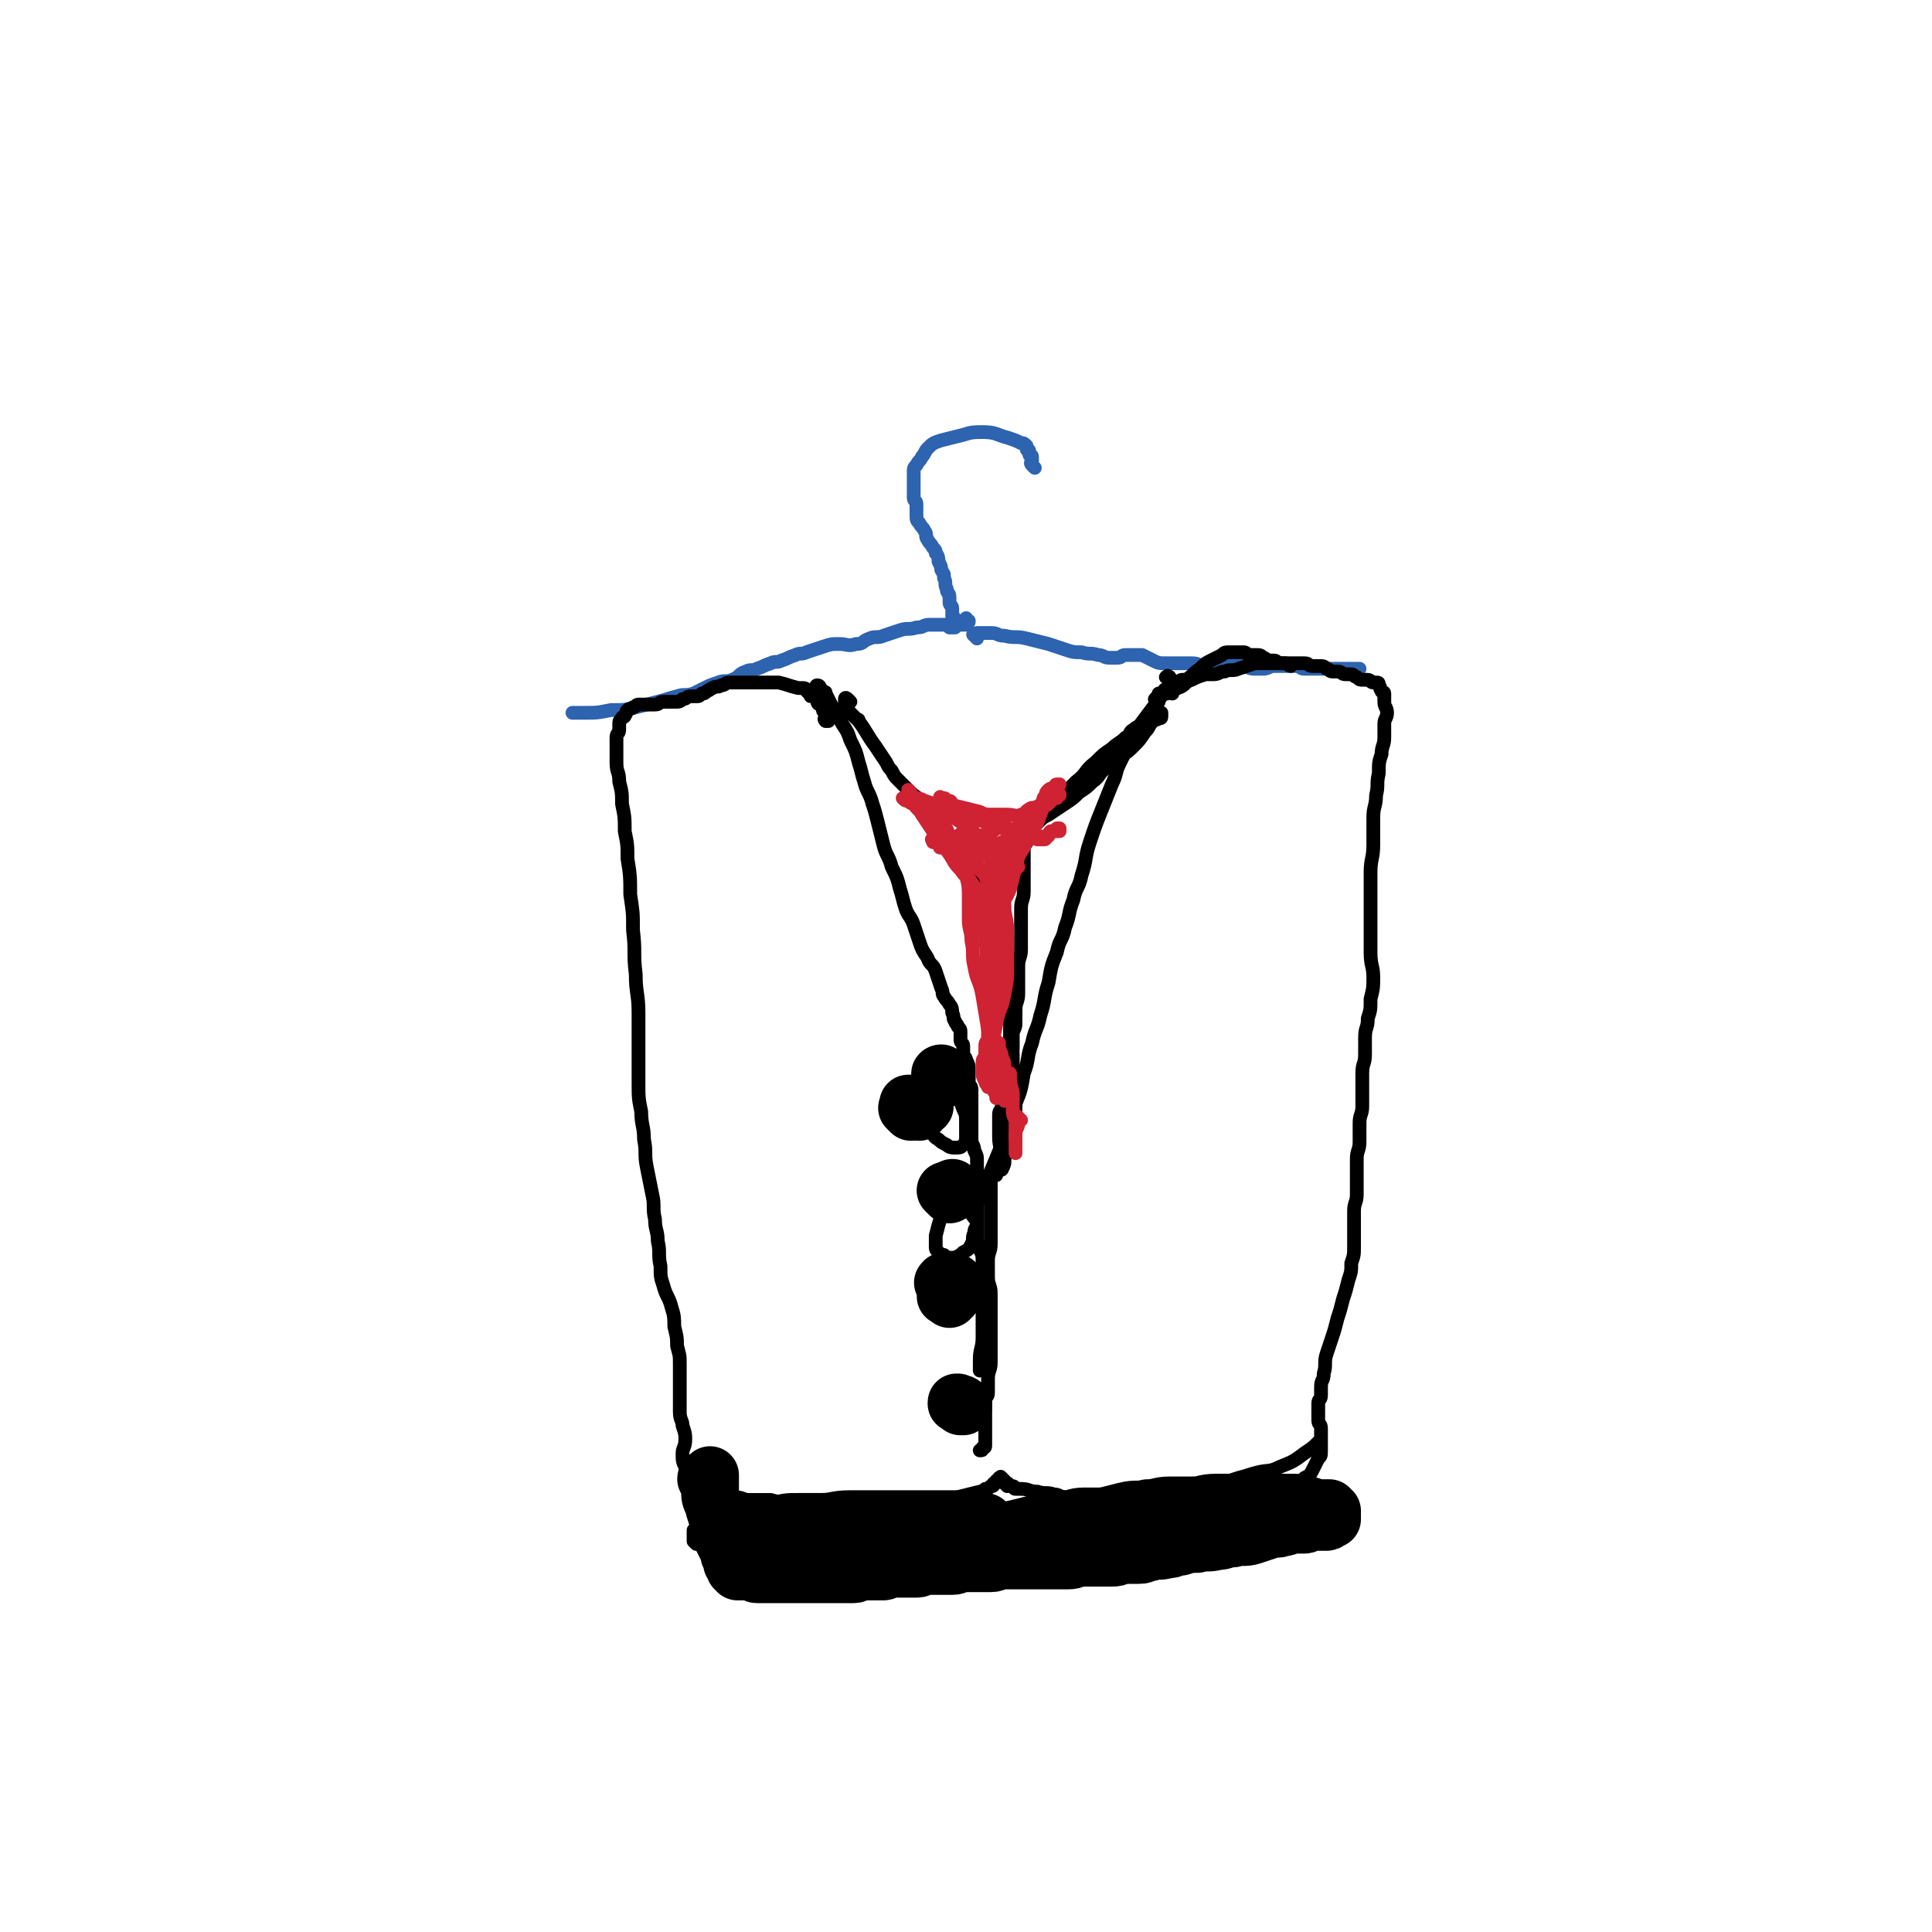 <svg viewBox='0 0 702 702' version='1.1' xmlns='http://www.w3.org/2000/svg' xmlns:xlink='http://www.w3.org/1999/xlink'><g fill='none' stroke='#2D63AF' stroke-width='5' stroke-linecap='round' stroke-linejoin='round'><path d='M376,170c-1,-1 -1,-1 -1,-1 -1,-1 0,-1 0,-1 0,0 0,0 0,-1 0,0 0,-1 0,-1 0,-1 -1,0 -1,-1 0,0 0,-1 0,-1 0,-1 -1,0 -1,-1 0,0 0,-1 0,-1 -1,-1 -1,-1 -2,-1 -2,-1 -2,-1 -5,-2 -4,-1 -4,-2 -9,-2 -3,0 -4,0 -7,1 -4,1 -4,1 -8,2 -3,1 -3,1 -5,3 -1,1 -1,2 -2,3 -1,2 -1,1 -2,3 -1,1 -1,1 -1,3 0,2 0,3 0,5 0,2 0,2 0,4 0,1 1,1 1,2 0,2 0,2 0,4 0,2 0,2 1,3 1,2 1,1 2,3 1,1 0,2 1,3 1,2 1,1 2,3 1,1 1,1 1,2 1,1 1,2 1,3 1,2 1,2 1,3 1,2 1,1 1,3 1,2 0,2 1,4 0,2 1,1 1,3 0,1 0,1 0,2 0,1 1,1 1,2 0,0 0,1 0,1 0,1 0,1 0,2 0,1 1,0 1,1 0,0 0,1 0,1 0,1 0,1 0,1 0,1 0,1 0,1 0,0 0,0 -1,0 0,0 0,0 0,0 0,0 -1,0 -1,0 0,0 0,0 0,-1 '/><path d='M352,226c-1,-1 -1,-2 -1,-1 -1,0 0,1 0,1 0,0 1,0 1,0 0,0 0,0 0,0 0,0 0,-1 0,0 -1,0 -1,0 -1,1 0,0 0,0 0,0 0,0 0,0 -1,0 -1,0 -1,0 -2,0 0,0 0,0 -1,0 -1,0 -1,0 -2,0 -3,0 -4,0 -7,0 -3,0 -2,1 -5,1 -3,1 -3,0 -6,1 -3,1 -3,1 -6,2 -2,1 -3,0 -5,1 -3,1 -2,2 -5,2 -3,1 -3,0 -6,0 -3,0 -3,0 -6,1 -3,1 -3,1 -6,2 -2,1 -2,0 -4,1 -3,1 -2,1 -5,2 -2,1 -2,0 -4,1 -3,1 -2,1 -5,2 -2,1 -2,0 -4,1 -3,1 -2,2 -5,3 -2,1 -3,0 -5,1 -3,1 -3,1 -5,2 -2,1 -2,1 -4,2 -3,1 -3,0 -6,1 -4,1 -3,1 -7,2 -4,1 -4,1 -8,2 -4,1 -4,1 -9,1 -5,1 -5,1 -10,1 -2,0 -2,0 -4,0 '/><path d='M355,232c-1,-1 -1,-1 -1,-1 -1,-1 0,0 0,0 1,0 0,-1 1,-1 0,0 1,0 1,0 1,0 1,0 1,0 1,0 1,0 1,0 1,0 1,0 2,0 3,0 2,1 5,1 4,1 4,0 8,1 4,1 4,1 8,2 3,1 3,1 6,2 3,1 3,1 6,1 3,1 3,0 6,1 2,0 2,1 4,1 1,0 2,0 3,0 2,0 1,-1 3,-1 1,0 2,0 3,0 2,0 2,0 3,0 2,1 2,1 4,2 2,1 2,1 5,1 2,0 2,0 4,0 3,0 3,0 5,0 3,0 2,1 5,1 2,0 2,0 4,0 2,0 2,0 4,0 3,0 3,0 5,0 3,0 2,1 5,1 1,0 2,0 3,0 2,0 2,-1 4,-1 2,0 2,0 4,0 2,0 2,0 4,0 2,0 1,1 3,1 1,0 1,0 2,0 1,0 1,0 2,0 1,0 1,0 1,0 1,0 1,0 1,0 1,0 1,0 2,0 1,0 1,0 1,0 1,0 1,0 1,0 1,0 1,0 1,0 1,0 1,0 1,0 1,0 1,0 1,0 1,0 1,0 1,0 1,0 1,0 2,0 1,0 1,0 1,0 1,0 1,0 1,0 1,0 1,0 2,0 0,0 0,0 0,0 '/></g>
<g fill='none' stroke='#000000' stroke-width='5' stroke-linecap='round' stroke-linejoin='round'><path d='M425,247c-1,-1 -2,-1 -1,-1 0,-1 1,0 1,0 0,0 0,1 0,1 0,1 0,1 0,1 0,1 0,1 -1,2 0,1 -1,0 -1,1 -1,1 0,1 -1,2 -3,4 -3,4 -6,8 -3,4 -3,4 -5,8 -2,4 -2,4 -4,8 -2,4 -1,4 -3,8 -2,5 -2,5 -4,10 -2,5 -2,5 -4,11 -2,6 -1,6 -3,12 -1,5 -2,4 -3,9 -2,5 -1,5 -3,10 -1,5 -2,4 -3,9 -2,5 -2,5 -3,11 -2,6 -1,6 -3,12 -1,5 -2,5 -3,10 -2,5 -1,6 -3,11 -1,6 -1,6 -3,11 -2,8 -2,8 -5,15 -5,12 -5,12 -10,24 '/><path d='M298,251c-1,-1 -1,-1 -1,-1 -1,-1 0,-1 0,-1 1,0 1,1 1,1 1,1 1,1 1,1 1,1 1,0 1,1 1,2 1,2 2,4 2,4 2,3 4,7 2,3 2,3 3,6 2,4 2,4 3,8 1,3 1,4 2,7 1,4 2,4 3,8 1,3 1,3 2,7 1,4 1,4 2,8 1,4 2,4 3,8 2,4 2,4 3,8 1,3 1,4 2,7 1,3 2,3 3,6 1,3 1,3 2,6 1,3 1,3 3,6 1,3 2,2 3,5 1,3 1,3 2,6 1,2 0,2 1,3 1,2 1,1 2,3 1,1 1,2 1,3 1,2 0,2 1,3 0,1 1,1 1,2 1,1 1,1 1,2 0,1 0,2 0,3 0,1 1,1 1,2 0,1 0,2 0,3 0,1 1,1 1,2 1,2 1,2 1,4 0,2 0,2 0,4 0,2 1,1 1,3 0,2 0,2 0,4 0,2 0,2 0,3 0,2 0,2 0,4 0,2 0,2 0,3 0,2 0,2 0,4 0,2 1,2 1,4 1,2 1,2 1,4 0,2 0,3 0,5 0,3 0,3 0,6 0,3 0,3 0,5 0,3 0,3 0,6 0,3 0,3 0,6 0,2 1,2 1,4 1,2 1,2 1,5 0,2 0,3 0,5 0,3 0,3 0,6 0,4 0,4 0,7 0,5 0,5 0,9 0,4 -1,4 -1,8 0,2 0,2 0,4 '/><path d='M362,427c-1,-1 -1,-1 -1,-1 -1,-1 -1,0 -1,0 0,0 0,0 0,0 0,1 0,1 0,1 0,1 0,1 0,2 0,2 0,2 0,3 0,3 0,3 0,5 0,3 0,3 0,5 0,3 0,3 0,5 0,3 0,3 0,5 0,3 -1,3 -1,6 0,3 0,3 0,6 0,3 1,3 1,6 0,2 0,3 0,5 0,3 0,3 0,5 0,3 0,3 0,5 0,3 0,3 0,5 0,3 0,3 0,5 0,3 -1,3 -1,6 0,2 0,3 0,5 0,2 -1,1 -1,3 0,1 0,2 0,3 0,1 0,1 0,2 0,1 0,1 0,2 0,1 0,1 0,1 0,1 0,1 0,1 0,1 0,1 0,1 0,1 0,1 0,1 0,1 0,1 0,1 0,1 0,1 0,1 0,1 0,1 0,1 0,1 0,1 0,1 0,1 0,1 0,1 0,1 0,1 -1,1 0,1 0,1 -1,1 '/><path d='M365,538c-1,-1 -1,-1 -1,-1 -1,-1 0,0 0,0 0,0 0,0 -1,0 0,0 0,0 0,0 0,1 0,1 -1,1 0,1 0,1 -1,1 0,1 0,1 -1,1 -1,1 -1,1 -2,1 -1,1 -1,1 -2,1 -4,1 -4,1 -8,2 -3,1 -3,1 -6,2 -2,1 -2,1 -5,1 -2,0 -3,0 -5,0 -3,0 -3,1 -6,1 -3,0 -3,0 -7,0 -3,0 -3,0 -6,0 -3,0 -3,0 -6,0 -3,0 -3,0 -6,0 -4,0 -3,-1 -7,-1 -3,0 -4,0 -7,0 -4,-1 -3,-1 -7,-2 -3,0 -4,0 -7,0 -3,0 -3,0 -6,-1 -3,0 -3,0 -5,-1 -4,-1 -4,-1 -7,-3 -2,-1 -2,-2 -4,-4 '/><path d='M366,540c-1,-1 -1,-1 -1,-1 -1,-1 0,0 0,0 0,0 0,0 0,0 1,0 1,0 1,0 1,0 0,1 1,1 0,0 1,0 1,0 1,0 0,1 1,1 1,0 1,0 2,0 3,0 3,1 6,1 3,1 3,0 6,1 2,0 2,1 4,1 3,1 3,1 6,1 2,0 3,0 5,0 2,0 2,1 4,1 2,0 2,0 4,0 2,0 2,-1 4,-1 2,0 3,0 5,0 2,0 2,-1 4,-1 2,-1 3,0 5,-1 2,0 2,0 4,-1 2,0 2,-1 4,-1 2,-1 2,-1 5,-1 3,-1 3,0 6,-1 4,-1 4,-1 7,-2 4,-1 3,-1 7,-2 4,-1 4,0 8,-2 5,-2 5,-2 9,-5 3,-2 3,-2 5,-4 '/><path d='M421,255c-1,-1 -2,-1 -1,-1 0,-1 1,-1 1,-1 0,0 0,-1 0,-1 0,0 1,0 1,0 1,0 1,0 1,0 1,0 1,0 1,0 1,0 0,-1 1,-1 1,-1 1,-1 2,-1 0,0 1,0 1,0 3,-1 2,-2 5,-3 2,-1 2,-1 5,-2 1,0 2,0 3,0 2,0 2,-1 4,-1 2,-1 3,0 5,-1 3,-1 3,-1 6,-2 3,0 3,0 6,0 3,0 3,0 5,0 1,0 1,1 2,1 '/><path d='M426,252c-1,-1 -1,-1 -1,-1 -1,-1 0,-1 0,-1 1,0 0,-1 1,-1 0,0 1,0 1,0 1,0 0,-1 1,-1 1,-1 1,-1 2,-1 0,0 1,0 1,0 3,-2 2,-2 5,-4 2,-2 2,-2 4,-3 2,-1 2,-1 4,-2 1,-1 1,-1 3,-1 1,0 2,0 3,0 1,0 1,0 2,0 1,0 1,1 2,1 1,0 1,0 2,0 2,0 2,0 3,1 1,0 1,1 2,1 1,0 1,0 2,0 1,0 1,1 2,1 1,0 2,0 3,0 2,0 2,0 3,0 2,0 2,0 3,0 2,0 1,1 3,1 1,0 1,0 2,0 2,0 2,0 3,1 1,0 1,1 2,1 1,0 1,0 2,0 2,0 1,1 3,1 1,0 1,0 2,0 1,0 1,1 2,1 1,1 1,1 2,1 1,0 1,0 2,0 1,0 1,1 2,1 0,0 1,0 1,0 1,0 1,0 1,1 1,1 0,1 1,2 0,1 1,0 1,1 0,0 0,1 0,1 0,1 0,1 0,2 0,2 1,2 1,4 0,2 -1,2 -1,4 0,2 0,3 0,5 0,3 -1,3 -1,6 -1,3 -1,3 -1,7 -1,4 0,4 -1,8 0,4 -1,4 -1,8 0,5 0,5 0,10 0,5 -1,5 -1,10 0,5 0,5 0,10 0,5 0,5 0,9 0,5 0,5 0,10 0,5 1,5 1,9 0,4 0,4 -1,8 0,4 0,4 -1,7 0,4 -1,3 -1,7 0,3 0,3 0,6 0,4 -1,3 -1,7 0,3 0,3 0,6 0,3 0,3 0,6 0,3 -1,3 -1,6 0,3 0,4 0,7 0,3 -1,3 -1,6 0,3 0,4 0,7 0,3 0,3 0,6 0,3 -1,3 -1,6 0,3 0,3 0,6 0,4 0,4 0,7 0,3 0,3 -1,6 0,3 0,3 -1,6 -1,4 -1,4 -2,7 -1,4 -1,4 -2,7 -1,4 -1,4 -2,7 -1,3 -1,3 -2,6 -1,3 0,4 -1,7 0,3 -1,2 -1,5 0,1 0,2 0,3 0,2 -1,1 -1,3 0,1 0,2 0,3 0,2 0,2 0,3 0,2 1,1 1,3 0,1 0,1 0,2 0,2 0,2 0,3 0,2 0,2 0,3 0,2 0,2 -1,3 -1,2 -1,2 -2,4 -1,2 -1,2 -3,3 '/><path d='M301,262c-1,-1 -1,-2 -1,-1 -1,0 0,1 0,1 0,0 1,0 1,0 0,0 -1,0 -1,-1 0,0 0,0 0,-1 0,0 0,-1 0,-1 0,-1 -1,0 -1,-1 0,0 0,-1 0,-1 0,-1 0,0 -1,-1 0,0 -1,0 -1,-1 0,0 0,-1 0,-1 0,-1 0,-1 -1,-1 0,0 -1,0 -1,0 -1,0 0,0 -1,-1 0,0 0,0 -1,-1 0,0 0,-1 -1,-1 -1,0 -1,0 -2,0 -4,-1 -3,-1 -7,-2 -2,0 -2,0 -5,0 -1,0 -1,0 -3,0 -1,0 -1,0 -3,0 -1,0 -1,0 -3,0 -2,0 -2,0 -4,0 -2,0 -1,1 -3,1 -1,1 -2,0 -3,1 -1,0 -1,1 -2,1 -1,1 -1,1 -2,1 -1,1 -1,1 -2,1 -1,0 -1,0 -2,0 -2,0 -1,1 -3,1 -1,1 -1,1 -3,1 -1,0 -1,0 -2,0 -1,0 -1,0 -2,0 -2,0 -1,1 -3,1 -1,0 -1,0 -3,0 -1,0 -2,0 -3,0 -1,0 -1,1 -2,1 -1,1 -1,0 -2,1 -1,1 0,1 -1,2 0,1 -1,0 -1,1 -1,1 -1,1 -1,2 0,1 0,1 0,2 0,2 -1,1 -1,3 0,2 0,2 0,4 0,3 0,3 0,5 0,4 1,3 1,7 1,4 1,4 1,8 1,5 1,5 1,10 1,5 1,5 1,10 1,6 1,7 1,13 1,7 1,6 1,13 1,8 0,8 1,16 0,7 1,7 1,14 0,6 0,6 0,12 0,7 0,7 0,13 0,6 0,6 1,11 0,5 1,5 1,10 1,5 0,5 1,10 1,5 1,5 2,10 1,4 0,5 1,9 0,4 1,4 1,8 1,4 0,5 1,9 0,4 0,4 1,7 1,4 2,4 3,8 1,3 1,4 1,7 1,4 1,4 1,7 1,4 1,3 1,7 0,3 0,3 0,6 0,3 0,3 0,5 0,3 0,3 0,6 0,3 1,3 1,5 1,3 1,3 1,5 0,3 -1,3 -1,5 0,3 0,3 1,5 0,2 1,2 1,4 1,2 0,2 1,4 0,1 1,1 1,2 1,1 1,1 1,3 0,1 0,2 0,3 0,1 0,1 0,1 0,2 0,2 0,3 0,1 0,1 0,1 0,1 0,1 0,2 0,0 -1,0 -1,0 0,0 0,1 0,1 0,1 0,1 0,1 0,1 0,1 0,1 0,1 0,1 0,1 0,0 0,0 0,0 1,1 1,1 1,1 0,0 0,0 0,0 1,0 1,0 1,0 1,0 1,-1 2,-1 1,0 2,0 3,0 '/><path d='M342,392c-1,-1 -1,-1 -1,-1 -1,-1 -1,-1 -1,-1 0,0 0,0 -1,0 0,0 0,0 -1,0 0,0 -1,0 -1,0 -1,0 0,1 -1,1 0,1 -1,0 -1,1 -1,2 -1,2 -1,5 -1,3 -1,3 -1,6 0,3 1,3 2,5 1,2 2,2 3,3 2,2 1,2 3,3 1,1 1,1 3,2 1,1 2,1 3,1 2,0 2,0 3,-1 1,-1 1,-1 1,-3 0,-2 0,-3 0,-5 0,-3 0,-3 -1,-5 -1,-3 -1,-2 -2,-5 -1,-2 -1,-3 -2,-5 -1,-2 -2,-2 -3,-4 -1,-1 -1,-2 -2,-3 -1,-1 -1,0 -2,0 '/><path d='M346,439c-1,-1 -2,-1 -1,-1 0,-1 0,0 1,0 0,0 0,0 0,0 0,0 0,0 -1,0 0,0 0,0 0,0 0,1 0,1 -1,1 0,1 -1,0 -1,1 -1,1 -1,1 -1,2 -1,3 -1,3 -2,7 0,2 0,2 0,4 0,1 0,1 1,2 1,1 1,1 2,1 1,1 1,1 2,1 1,0 1,0 2,0 2,-1 2,-1 3,-2 2,-1 2,-1 3,-3 1,-2 0,-2 1,-4 0,-2 1,-2 1,-3 0,-2 -1,-2 -2,-4 -1,-2 -1,-1 -2,-3 -1,-1 -1,-2 -2,-3 -1,-1 -1,-1 -2,-2 -1,-1 -2,-1 -3,-1 -1,0 -1,1 -2,2 '/><path d='M309,255c-1,-1 -1,-1 -1,-1 -1,-1 -1,0 -1,0 0,0 0,0 0,0 0,1 0,1 0,1 0,1 0,1 0,1 0,1 1,0 1,1 0,0 0,1 0,1 0,1 1,1 1,1 1,1 1,1 2,2 1,1 1,0 1,1 3,4 3,5 6,9 2,3 2,3 4,6 1,2 1,2 2,3 1,2 1,2 2,3 1,1 1,1 2,2 1,1 1,1 2,2 1,1 1,1 1,1 2,2 2,1 3,3 1,1 1,2 2,3 1,2 2,1 3,3 2,2 2,2 3,4 2,2 1,2 3,4 1,1 1,1 2,2 1,1 1,1 2,3 1,1 0,1 1,2 1,1 1,1 2,2 1,1 0,1 1,2 1,1 1,1 2,2 1,1 0,1 1,2 1,1 1,0 2,1 1,1 0,1 1,2 0,1 1,0 1,1 0,1 0,1 0,2 0,1 1,1 1,1 1,1 1,1 1,1 1,1 1,1 1,1 1,1 1,0 1,1 0,1 0,1 0,2 0,1 1,0 1,1 0,1 0,2 0,3 0,1 0,1 0,2 0,2 1,1 1,3 0,2 0,2 0,4 0,3 0,3 0,5 0,3 0,3 0,5 0,2 0,2 0,4 0,3 0,3 0,5 0,3 0,3 0,5 0,2 1,1 1,3 0,1 0,2 0,3 0,2 0,2 0,4 0,2 1,2 1,4 0,2 0,2 0,4 0,2 0,2 0,4 0,3 1,3 1,6 0,2 0,3 0,5 0,2 0,2 -1,4 -1,3 -1,3 -2,6 -1,4 0,5 -1,9 0,2 0,2 -1,4 '/><path d='M358,326c-1,-1 -1,-1 -1,-1 -1,-1 0,-1 0,-1 0,0 0,0 0,-1 0,0 0,-1 0,-1 0,-1 1,0 1,-1 1,-2 1,-2 2,-4 2,-3 2,-3 4,-6 2,-3 2,-3 5,-6 3,-3 4,-3 7,-6 4,-3 4,-3 7,-7 4,-4 4,-4 8,-8 4,-3 3,-4 7,-7 3,-3 3,-3 6,-5 2,-2 3,-2 5,-4 2,-1 1,-2 3,-3 1,-1 2,-1 3,-2 1,0 0,-1 1,-1 1,-1 1,0 2,-1 1,0 1,-1 2,-1 0,0 1,0 1,0 1,0 1,0 1,-1 0,0 0,0 0,0 0,1 0,1 0,1 0,1 0,1 -1,1 -1,1 -1,0 -2,1 -2,2 -1,2 -3,4 -2,3 -2,3 -4,5 -2,2 -2,2 -5,4 -2,2 -3,2 -5,4 -3,2 -2,3 -5,5 -2,2 -2,2 -5,4 -2,2 -2,2 -5,4 -3,2 -3,2 -6,4 -2,1 -2,1 -4,3 -1,1 -1,1 -2,3 -1,1 0,1 -1,2 0,1 0,1 -1,2 0,1 -1,0 -1,1 0,1 0,1 0,2 0,1 0,1 0,1 0,1 0,1 0,2 0,2 0,2 0,3 0,2 0,2 0,4 0,3 0,3 0,5 0,3 -1,3 -1,6 0,2 0,3 0,5 0,3 0,3 0,5 0,3 0,3 0,5 0,3 -1,3 -1,6 0,2 0,3 0,5 0,3 0,3 0,5 0,3 -1,3 -1,6 0,2 0,3 0,5 0,2 -1,2 -1,4 0,2 0,2 0,4 0,2 0,2 -1,4 0,2 -1,1 -1,3 0,1 0,2 0,3 0,2 -1,2 -1,4 0,1 0,2 0,3 0,3 0,3 -1,5 0,2 -1,1 -1,3 0,1 0,2 0,3 0,3 0,3 0,5 0,4 1,4 1,7 '/></g>
<g fill='none' stroke='#CF2233' stroke-width='5' stroke-linecap='round' stroke-linejoin='round'><path d='M340,306c-1,-1 -1,-2 -1,-1 -1,0 0,0 0,1 0,0 0,0 0,0 1,0 1,0 1,0 1,0 1,1 1,1 1,1 0,1 1,1 0,0 1,0 1,0 1,0 1,0 1,0 3,0 3,0 5,0 3,0 3,0 6,0 2,0 2,0 4,0 1,0 1,-1 2,-1 1,-1 2,0 3,-1 1,0 1,-1 2,-1 1,-1 2,0 3,-1 1,0 1,-1 2,-1 1,0 1,1 2,1 1,0 1,0 1,-1 0,0 0,-1 0,-1 0,0 1,0 1,0 0,0 0,1 0,1 0,1 0,1 0,1 0,0 1,0 1,0 1,0 0,1 1,1 0,0 1,0 1,0 1,0 1,0 1,0 1,0 1,0 1,-1 1,0 1,0 1,-1 1,0 0,-1 1,-1 0,0 1,0 1,0 1,0 1,0 1,-1 0,0 0,0 0,0 1,0 1,0 1,0 0,0 0,1 0,1 0,0 0,0 -1,0 0,0 -1,0 -1,0 -1,0 -1,1 -2,1 -1,1 -1,1 -3,1 -2,1 -2,0 -4,1 -3,1 -2,1 -5,2 -1,1 -1,1 -3,1 -1,1 -2,0 -3,1 -1,0 0,1 -1,1 0,1 0,1 -1,1 0,0 -1,0 -1,0 0,1 0,1 0,2 0,1 1,1 1,2 1,1 1,1 1,2 1,1 1,1 1,2 0,0 0,1 0,1 0,0 1,0 1,0 1,0 1,0 1,1 0,0 0,1 0,1 0,1 0,1 0,1 -1,0 -1,0 -2,0 -1,-1 -1,-1 -2,-2 -1,-1 -2,-1 -3,-3 -2,-2 -2,-2 -3,-4 -2,-2 -2,-2 -3,-5 -2,-3 -1,-3 -3,-6 '/><path d='M352,310c-1,-1 -2,-2 -1,-1 0,0 0,0 1,1 1,1 0,1 1,2 1,2 2,2 3,4 2,2 2,2 3,5 1,1 1,1 1,3 1,2 0,2 1,4 0,1 1,1 1,2 0,0 0,1 0,1 -1,0 -1,0 -2,0 -1,-1 0,-1 -1,-2 -1,-2 -1,-2 -2,-3 -1,-2 -1,-2 -3,-4 -2,-3 -3,-3 -5,-6 -3,-3 -2,-3 -5,-7 -2,-3 -3,-3 -5,-7 -2,-3 -2,-3 -4,-6 -1,-2 -2,-2 -3,-4 -1,-1 0,-2 -1,-3 0,-1 0,-1 -1,-2 0,0 0,0 0,0 0,1 0,1 0,1 0,1 1,1 1,1 1,1 1,0 1,1 1,1 1,1 1,2 1,1 0,1 1,2 1,2 2,2 3,3 2,2 1,2 3,3 2,2 2,2 4,3 2,1 2,1 4,1 2,1 2,1 4,1 2,0 2,0 3,-1 2,0 2,0 3,-1 1,0 1,0 2,-1 1,0 1,0 2,-1 1,0 1,-1 2,-1 2,0 2,1 3,2 '/><path d='M343,291c-1,-1 -1,-1 -1,-1 -1,-1 0,0 0,0 0,0 1,0 1,0 1,0 0,1 1,1 0,0 1,0 1,0 1,0 0,1 1,1 1,1 1,1 2,1 4,1 4,1 8,2 2,1 2,1 5,1 2,0 3,0 5,0 3,0 3,1 5,0 2,0 1,-1 3,-2 1,-1 2,0 3,-1 2,-1 1,-1 3,-2 1,-1 1,0 2,-1 1,0 0,-1 1,-1 0,0 1,0 1,0 1,0 1,0 1,0 0,0 0,0 0,0 0,0 0,-1 0,0 -1,0 -1,1 -1,1 0,0 -1,0 -1,0 -1,1 -1,1 -2,2 -1,1 -2,1 -3,2 -2,2 -2,2 -4,4 -2,2 -2,2 -4,4 -3,3 -3,3 -6,5 -4,2 -4,2 -8,4 -1,1 -1,1 -3,1 '/><path d='M340,299c-1,-1 -2,-1 -1,-1 0,-1 1,0 2,0 1,0 1,0 1,1 2,2 2,2 3,5 2,4 2,4 4,8 2,4 2,5 4,9 2,4 3,3 5,7 2,3 2,4 4,7 2,2 2,2 4,4 '/><path d='M346,295c-1,-1 -1,-1 -1,-1 -1,-1 0,0 0,0 1,1 1,0 1,1 0,0 0,1 0,1 0,1 0,1 1,1 2,2 3,2 5,4 3,3 3,3 6,6 3,3 3,3 6,5 2,2 2,2 4,3 1,0 2,0 2,0 0,0 0,-1 -1,-1 -2,-2 -2,-2 -5,-4 -3,-3 -4,-2 -7,-5 -3,-2 -3,-3 -6,-5 -3,-2 -3,-2 -6,-4 -3,-2 -3,-2 -7,-3 -2,-1 -3,0 -5,-1 -2,0 -2,0 -3,-1 -1,0 -1,0 -2,-1 0,0 0,0 0,0 1,0 1,0 1,0 1,0 1,0 1,0 1,0 1,0 2,0 2,0 2,0 4,1 3,1 3,1 6,2 5,2 5,1 9,3 4,1 4,2 8,3 5,2 6,2 11,4 '/><path d='M371,302c-1,-1 -1,-1 -1,-1 -1,-1 0,0 0,0 0,0 0,1 0,1 0,1 -1,0 -1,1 0,1 0,1 0,2 -1,4 -1,4 -2,7 -1,3 -1,3 -2,6 -1,4 -1,4 -1,9 0,4 0,5 0,9 0,5 -1,5 -1,10 0,2 0,3 0,5 '/><path d='M364,324c-1,-1 -1,-1 -1,-1 -1,-1 0,0 0,0 0,0 0,0 0,0 1,1 1,1 1,2 1,3 1,3 1,6 1,5 1,5 1,10 0,5 0,5 0,10 0,5 0,5 -1,10 -1,6 -2,5 -3,11 -1,5 -1,5 -2,10 0,3 0,3 -1,5 '/><path d='M350,315c-1,-1 -1,-2 -1,-1 -1,0 0,0 0,1 0,1 1,0 1,1 1,1 1,1 1,2 1,4 1,4 1,9 0,3 0,4 0,7 0,4 1,4 1,8 1,4 0,5 1,9 1,6 2,5 3,11 1,6 1,6 2,12 1,6 1,6 2,12 1,5 1,5 1,10 0,1 0,2 0,3 '/><path d='M354,325c-1,-1 -2,-2 -1,-1 0,0 0,0 1,1 1,1 1,1 1,2 1,2 1,2 1,4 1,5 1,5 2,11 1,5 0,5 1,10 0,5 1,4 1,9 0,4 0,5 0,9 0,5 -1,5 -1,9 0,4 1,4 1,8 0,2 0,3 0,5 0,2 0,2 1,4 0,1 1,1 1,2 '/><path d='M364,323c-1,-1 -1,-2 -1,-1 -1,0 0,0 0,1 0,1 0,2 0,3 0,2 0,2 0,3 0,7 -1,6 -1,13 0,5 0,5 0,10 0,5 0,5 -1,10 0,5 0,5 -1,9 0,4 0,4 -1,8 0,3 -1,3 -1,5 0,2 1,1 1,3 0,0 0,1 0,1 '/><path d='M365,320c-1,-1 -1,-1 -1,-1 -1,-1 0,-1 0,-1 1,0 1,0 1,-1 1,-1 0,-1 1,-2 2,-3 2,-3 4,-6 2,-3 2,-3 4,-6 2,-3 2,-3 3,-7 1,-2 1,-3 2,-5 1,-2 2,-1 3,-3 1,-1 0,-1 1,-2 1,-1 2,-1 2,-1 0,0 -1,0 -1,0 -1,0 0,1 -1,1 -1,1 -1,0 -2,1 -1,1 -1,1 -1,2 -1,1 -1,1 -1,3 -1,2 0,2 -1,4 -1,3 -1,3 -3,6 -1,3 -2,3 -3,6 -2,3 -2,3 -3,7 -1,4 -1,4 -2,8 -2,5 -3,4 -4,9 -2,5 -1,5 -2,10 -1,4 -1,4 -1,9 0,4 0,4 0,8 0,3 0,3 0,6 0,3 0,3 0,5 0,2 -1,2 -1,4 0,1 0,2 0,3 0,2 -1,1 -1,3 0,1 0,2 0,3 0,2 -1,1 -1,3 0,1 0,2 0,3 0,2 0,2 1,4 0,1 1,1 1,2 '/><path d='M363,380c-1,-1 -2,-1 -1,-1 0,-1 1,0 1,0 0,0 0,1 0,1 0,2 1,2 1,4 1,2 1,2 1,5 0,2 0,2 0,4 0,2 0,2 0,4 0,2 0,2 0,3 '/><path d='M367,391c-1,-1 -1,-1 -1,-1 -1,-1 0,0 0,0 0,0 1,0 1,0 0,1 0,1 0,2 0,3 1,3 1,6 0,3 0,3 0,6 0,2 1,2 1,4 0,1 0,2 0,3 0,2 0,2 0,3 '/><path d='M371,407c-1,-1 -1,-1 -1,-1 -1,-1 0,0 0,0 0,1 0,1 0,2 0,2 -1,2 -1,4 0,3 0,4 0,7 '/></g>
<g fill='none' stroke='#000000' stroke-width='21' stroke-linecap='round' stroke-linejoin='round'><path d='M331,404c-1,-1 -1,-1 -1,-1 -1,-1 0,0 0,0 0,0 0,0 0,-1 0,0 0,-1 0,-1 0,0 1,0 1,0 0,0 0,0 0,0 '/><path d='M334,404c-1,-1 -2,-1 -1,-1 0,-1 0,0 1,0 0,0 0,0 0,0 1,0 0,-1 1,-1 0,0 1,0 1,0 '/><path d='M345,434c-1,-1 -1,-1 -1,-1 -1,-1 0,0 0,0 0,0 1,0 1,0 0,0 0,1 0,1 '/><path d='M345,472c-1,-1 -2,-1 -1,-1 0,-1 0,0 1,0 0,0 0,0 0,0 1,0 1,0 1,0 '/><path d='M349,511c-1,-1 -1,-1 -1,-1 -1,-1 0,0 0,0 0,0 0,0 0,0 0,0 -1,0 0,0 0,-1 0,0 1,0 1,0 1,1 1,1 '/><path d='M344,467c-1,-1 -2,-1 -1,-1 0,-1 0,0 1,0 0,0 1,0 1,0 1,0 1,0 2,0 '/><path d='M347,433c-1,-1 -1,-2 -1,-1 -1,0 0,0 0,1 '/><path d='M343,392c-1,-1 -1,-1 -1,-1 -1,-1 0,-1 0,-1 '/><path d='M258,539c-1,-1 -1,-1 -1,-1 -1,-1 0,-1 0,-1 1,0 1,0 1,-1 0,0 0,0 0,0 0,1 0,1 0,1 0,1 0,1 0,1 0,0 0,0 0,0 0,1 0,1 0,1 0,1 0,1 0,1 0,1 0,1 0,1 0,3 0,3 1,5 1,4 1,3 2,7 1,2 0,3 1,5 1,2 1,2 2,4 1,1 1,1 1,2 0,0 0,1 0,1 0,0 1,0 1,0 0,1 0,1 0,2 0,1 0,1 0,1 0,0 0,0 0,0 1,1 1,0 1,1 0,0 0,1 0,1 0,0 1,0 1,0 0,0 0,1 0,1 0,0 1,0 1,0 1,0 1,0 1,0 1,0 1,0 1,0 1,0 1,0 1,0 1,0 1,0 1,0 1,0 1,0 1,0 1,0 0,1 1,1 1,0 1,0 2,0 1,0 1,0 2,0 2,0 2,0 3,0 2,0 2,0 3,0 2,0 2,0 3,0 2,0 2,0 3,0 2,0 2,0 4,0 2,0 2,0 4,0 2,0 2,0 3,0 2,0 2,0 4,0 2,0 2,0 4,0 2,0 1,-1 3,-1 1,0 2,0 3,0 1,0 1,0 2,0 2,0 2,0 3,0 1,0 1,-1 2,-1 1,0 2,0 3,0 2,0 2,0 3,0 2,0 2,0 4,0 2,0 1,-1 3,-1 2,0 2,0 4,0 2,0 2,0 3,0 2,0 2,0 3,0 2,0 2,-1 4,-1 1,0 2,0 3,0 2,0 2,0 4,0 2,0 2,0 3,0 2,0 2,-1 4,-1 2,0 2,0 4,0 3,0 3,0 5,0 3,0 3,0 5,0 3,0 3,0 5,0 3,0 3,0 5,0 3,0 2,-1 5,-1 2,0 3,0 5,0 3,0 3,0 6,0 3,0 2,-1 5,-1 2,0 3,0 5,0 2,0 2,-1 4,-1 3,-1 3,0 6,-1 3,0 2,-1 5,-1 3,-1 3,-1 6,-1 3,-1 4,0 7,-1 3,0 3,-1 6,-1 3,-1 4,0 7,-1 3,-1 3,-1 6,-2 2,-1 3,0 5,-1 2,0 2,-1 4,-1 2,0 2,0 4,0 1,0 1,-1 2,-1 1,0 2,0 3,0 1,0 1,0 2,0 1,0 1,0 1,0 1,0 0,-1 1,-1 0,0 1,0 1,0 0,0 0,0 0,-1 0,0 0,0 0,-1 0,0 0,-1 0,-1 0,0 -1,0 -1,0 0,0 0,-1 0,-1 0,0 0,0 -1,0 -1,0 -2,0 -3,0 -2,0 -2,-1 -4,-1 -3,-1 -3,-1 -6,-1 -4,0 -4,0 -8,0 -4,0 -4,0 -9,0 -5,0 -5,0 -10,0 -5,0 -4,1 -9,1 -4,0 -4,0 -8,0 -4,0 -4,1 -8,1 -4,1 -4,0 -8,1 -4,1 -4,1 -8,2 -3,0 -4,0 -7,0 -4,0 -3,1 -7,1 -4,1 -4,0 -8,1 -4,1 -4,1 -8,2 -4,1 -4,1 -9,1 -4,1 -4,1 -9,1 -4,1 -5,0 -9,1 -4,0 -4,1 -8,1 -4,1 -4,0 -8,1 -4,0 -3,1 -7,1 -3,0 -3,0 -6,0 -3,0 -3,0 -6,0 -3,0 -3,0 -6,0 -2,0 -2,0 -5,0 -2,0 -2,0 -5,0 -2,0 -2,0 -4,0 0,0 0,0 -1,0 0,0 -1,0 -1,0 0,0 0,1 0,1 1,0 1,-1 2,-1 1,0 1,0 2,0 2,0 2,-1 4,-1 3,0 3,0 6,0 4,0 4,-1 8,-1 5,0 5,0 10,0 6,-1 5,-1 11,-2 5,-1 6,0 11,-1 5,0 4,-1 9,-1 3,0 3,0 6,0 1,0 1,0 2,-1 0,0 0,-1 0,-1 -1,0 -1,0 -2,0 -2,0 -2,-1 -4,-1 -4,0 -4,0 -9,0 -5,0 -5,0 -11,0 -6,0 -6,0 -12,0 -5,0 -6,0 -11,0 -6,0 -5,1 -11,1 -4,0 -4,0 -8,0 -4,0 -4,0 -7,1 -2,0 -2,0 -4,1 -2,0 -1,1 -3,1 0,0 0,0 -1,0 0,0 -1,0 -1,0 -1,0 -1,-1 -1,-1 0,0 0,1 0,1 0,0 0,0 -1,0 0,0 0,0 0,0 0,0 0,-1 -1,-1 0,0 -1,0 -1,0 0,0 0,-1 0,-1 0,0 -1,0 -1,0 -1,0 0,0 -1,-1 0,0 0,0 -1,-1 '/></g>
</svg>